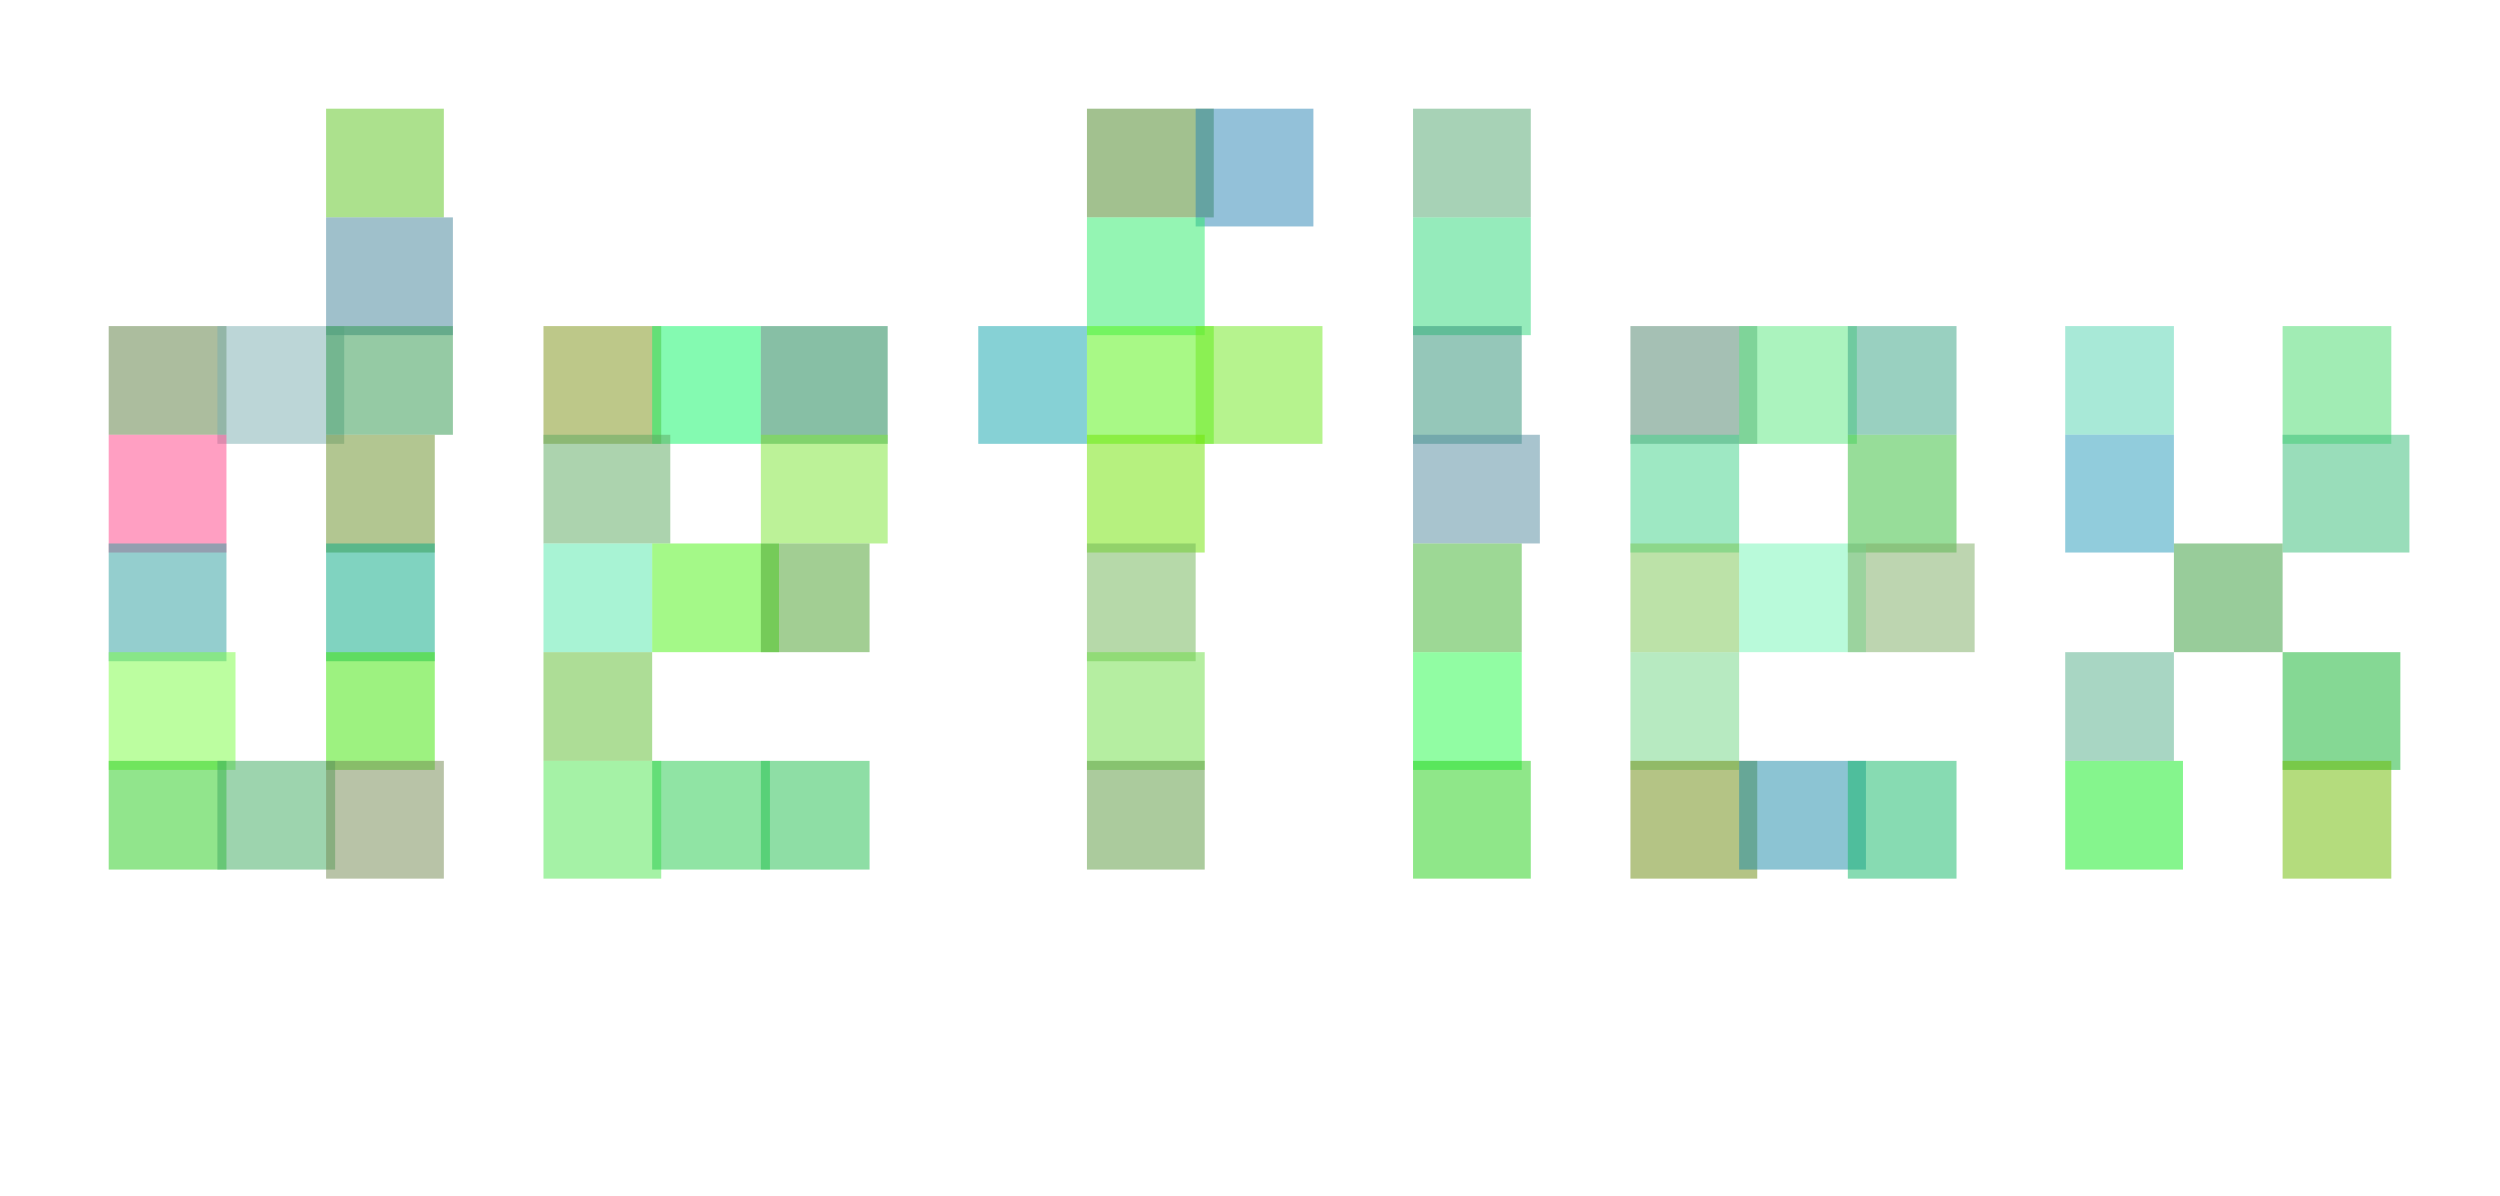 <?xml version="1.0" standalone="no"?><svg id="delogo" viewBox="0 0 276 132" version="1.1" xmlns="http://www.w3.org/2000/svg"><rect opacity="0.508" fill="rgb(93,198,33)" x="36" y="12" height="12" width="13"></rect><rect opacity="0.508" fill="rgb(68,132,154)" x="36" y="24" height="13" width="14"></rect><rect opacity="0.508" fill="rgb(93,127,66)" x="12" y="36" height="12" width="13"></rect><rect opacity="0.508" fill="rgb(125,175,177)" x="24" y="36" height="13" width="14"></rect><rect opacity="0.508" fill="rgb(49,152,78)" x="36" y="36" height="12" width="14"></rect><rect opacity="0.508" fill="rgb(255,68,136)" x="12" y="48" height="13" width="13"></rect><rect opacity="0.508" fill="rgb(105,145,41)" x="36" y="48" height="13" width="12"></rect><rect opacity="0.508" fill="rgb(46,159,160)" x="12" y="60" height="13" width="13"></rect><rect opacity="0.508" fill="rgb(6,169,132)" x="36" y="60" height="13" width="12"></rect><rect opacity="0.508" fill="rgb(124,253,70)" x="12" y="72" height="13" width="14"></rect><rect opacity="0.508" fill="rgb(63,231,6)" x="36" y="72" height="13" width="12"></rect><rect opacity="0.508" fill="rgb(40,204,31)" x="12" y="84" height="12" width="13"></rect><rect opacity="0.508" fill="rgb(64,172,97)" x="24" y="84" height="12" width="13"></rect><rect opacity="0.508" fill="rgb(116,139,84)" x="36" y="84" height="13" width="13"></rect><rect opacity="0.508" fill="rgb(126,149,25)" x="60" y="36" height="13" width="13"></rect><rect opacity="0.508" fill="rgb(14,247,103)" x="72" y="36" height="13" width="12"></rect><rect opacity="0.508" fill="rgb(21,131,79)" x="84" y="36" height="13" width="14"></rect><rect opacity="0.508" fill="rgb(94,170,97)" x="60" y="48" height="12" width="14"></rect><rect opacity="0.508" fill="rgb(125,230,53)" x="84" y="48" height="12" width="14"></rect><rect opacity="0.508" fill="rgb(86,233,171)" x="60" y="60" height="12" width="12"></rect><rect opacity="0.508" fill="rgb(78,245,23)" x="72" y="60" height="12" width="14"></rect><rect opacity="0.508" fill="rgb(74,160,44)" x="84" y="60" height="12" width="12"></rect><rect opacity="0.508" fill="rgb(96,189,50)" x="60" y="72" height="12" width="12"></rect><rect opacity="0.508" fill="rgb(79,231,81)" x="60" y="84" height="13" width="13"></rect><rect opacity="0.508" fill="rgb(39,202,78)" x="72" y="84" height="12" width="13"></rect><rect opacity="0.508" fill="rgb(34,192,79)" x="84" y="84" height="12" width="12"></rect><rect opacity="0.508" fill="rgb(73,134,36)" x="120" y="12" height="12" width="14"></rect><rect opacity="0.508" fill="rgb(45,134,181)" x="132" y="12" height="13" width="13"></rect><rect opacity="0.508" fill="rgb(47,237,107)" x="120" y="24" height="13" width="13"></rect><rect opacity="0.508" fill="rgb(18,165,174)" x="108" y="36" height="13" width="12"></rect><rect opacity="0.508" fill="rgb(86,244,18)" x="120" y="36" height="13" width="14"></rect><rect opacity="0.508" fill="rgb(112,232,35)" x="132" y="36" height="13" width="14"></rect><rect opacity="0.508" fill="rgb(112,228,5)" x="120" y="48" height="13" width="13"></rect><rect opacity="0.508" fill="rgb(112,181,88)" x="120" y="60" height="13" width="12"></rect><rect opacity="0.508" fill="rgb(111,223,72)" x="120" y="72" height="13" width="13"></rect><rect opacity="0.508" fill="rgb(91,154,64)" x="120" y="84" height="12" width="13"></rect><rect opacity="0.508" fill="rgb(84,167,113)" x="156" y="12" height="12" width="13"></rect><rect opacity="0.508" fill="rgb(48,216,122)" x="156" y="24" height="13" width="13"></rect><rect opacity="0.508" fill="rgb(48,147,118)" x="156" y="36" height="13" width="12"></rect><rect opacity="0.508" fill="rgb(85,141,159)" x="156" y="48" height="12" width="14"></rect><rect opacity="0.508" fill="rgb(64,180,49)" x="156" y="60" height="12" width="12"></rect><rect opacity="0.508" fill="rgb(41,251,76)" x="156" y="72" height="13" width="12"></rect><rect opacity="0.508" fill="rgb(37,209,24)" x="156" y="84" height="13" width="13"></rect><rect opacity="0.508" fill="rgb(79,132,109)" x="180" y="36" height="13" width="14"></rect><rect opacity="0.508" fill="rgb(92,232,128)" x="192" y="36" height="13" width="13"></rect><rect opacity="0.508" fill="rgb(56,164,133)" x="204" y="36" height="12" width="12"></rect><rect opacity="0.508" fill="rgb(65,211,138)" x="180" y="48" height="13" width="12"></rect><rect opacity="0.508" fill="rgb(51,189,55)" x="204" y="48" height="13" width="12"></rect><rect opacity="0.508" fill="rgb(125,199,85)" x="180" y="60" height="12" width="12"></rect><rect opacity="0.508" fill="rgb(119,246,183)" x="192" y="60" height="12" width="14"></rect><rect opacity="0.508" fill="rgb(127,173,100)" x="204" y="60" height="12" width="14"></rect><rect opacity="0.508" fill="rgb(114,215,135)" x="180" y="72" height="13" width="12"></rect><rect opacity="0.508" fill="rgb(108,140,17)" x="180" y="84" height="13" width="14"></rect><rect opacity="0.508" fill="rgb(30,141,170)" x="192" y="84" height="12" width="14"></rect><rect opacity="0.508" fill="rgb(20,185,104)" x="204" y="84" height="13" width="12"></rect><rect opacity="0.508" fill="rgb(86,213,177)" x="228" y="36" height="12" width="12"></rect><rect opacity="0.508" fill="rgb(71,218,109)" x="252" y="36" height="13" width="12"></rect><rect opacity="0.508" fill="rgb(40,156,187)" x="228" y="48" height="13" width="12"></rect><rect opacity="0.508" fill="rgb(56,189,120)" x="252" y="48" height="13" width="14"></rect><rect opacity="0.508" fill="rgb(53,156,58)" x="240" y="60" height="12" width="12"></rect><rect opacity="0.508" fill="rgb(86,176,139)" x="228" y="72" height="12" width="12"></rect><rect opacity="0.508" fill="rgb(16,180,47)" x="252" y="72" height="13" width="13"></rect><rect opacity="0.508" fill="rgb(17,237,33)" x="228" y="84" height="12" width="13"></rect><rect opacity="0.508" fill="rgb(108,187,1)" x="252" y="84" height="13" width="12"></rect></svg>
